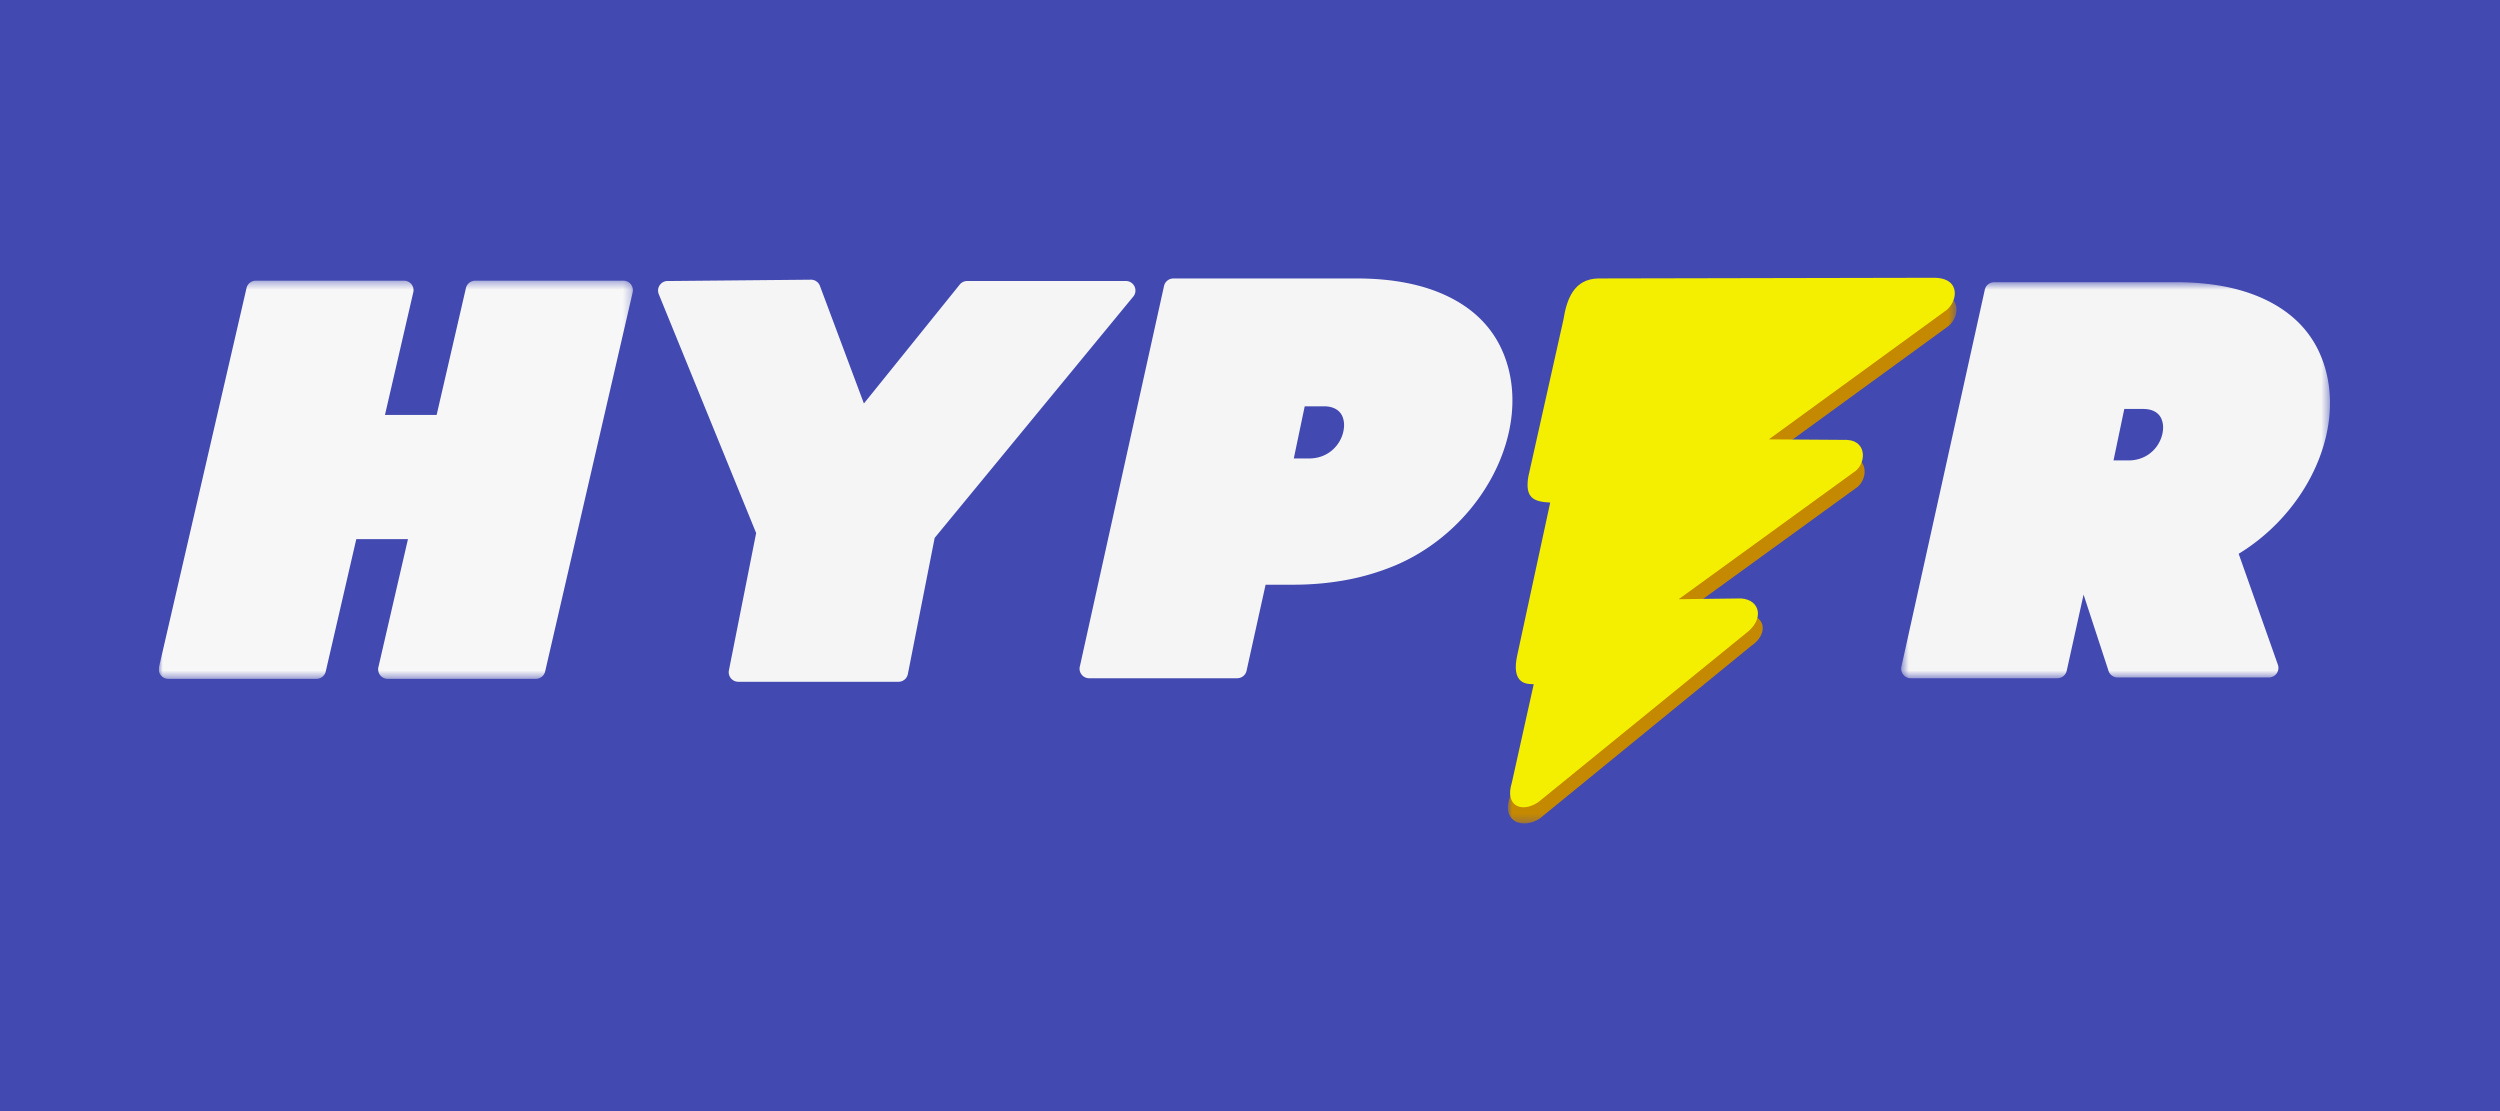 <svg xmlns="http://www.w3.org/2000/svg" width="315" height="140" fill="none"><path fill="#4249B1" d="M0 0h315v140H0z"/><path fill="#4249B1" d="M0 0h315v140H0z"/><g clip-path="url(#a)"><mask id="b" width="60" height="51" x="20" y="35" maskUnits="userSpaceOnUse" style="mask-type:luminance"><path fill="#fff" d="M20.002 35.361h59.749v50.174H20.002V35.36Z"/></mask><g mask="url(#b)"><path fill="#F7F7F7" fill-rule="evenodd" d="M79.698 36.92 68.69 84.597a1.204 1.204 0 0 1-1.174.935v.003H48.853a1.207 1.207 0 0 1-1.155-1.56l3.705-16.043h-6.51l-3.847 16.665a1.204 1.204 0 0 1-1.174.935v.003H21.208a1.207 1.207 0 0 1-1.155-1.56L31.06 36.3a1.205 1.205 0 0 1 1.174-.935v-.003h18.664a1.207 1.207 0 0 1 1.155 1.56l-3.547 15.36h6.51l3.69-15.982a1.205 1.205 0 0 1 1.173-.935v-.003h18.664a1.207 1.207 0 0 1 1.154 1.56Z" clip-rule="evenodd"/></g><path fill="#F5F5F5" fill-rule="evenodd" d="m117.768 67.774-3.377 17.155a1.205 1.205 0 0 1-1.183.975H93.024a1.207 1.207 0 0 1-1.17-1.498l3.42-17.243-12.27-30.099a1.205 1.205 0 0 1 1.198-1.655l17.974-.168c.523-.004.971.327 1.14.793l5.536 14.804 12.072-14.98c.237-.296.586-.45.938-.45v-.003h19.995a1.206 1.206 0 0 1 .864 2.05l-24.953 30.319ZM164.933 57.767c2.035 0 3.435-1.178 4.057-2.569a4.09 4.09 0 0 0 .357-1.443 2.894 2.894 0 0 0-.189-1.253c-.308-.758-1.065-1.308-2.344-1.308h-2.42l-1.377 6.573h1.916Zm5.997-22.682c2.29 0 4.399.19 6.326.572 1.951.385 3.718.968 5.301 1.748 1.603.79 2.971 1.76 4.101 2.908a12.88 12.88 0 0 1 2.684 4.004l.115.273c1.918 4.737 1.255 10.25-1.276 15.158-2.496 4.841-6.826 9.114-12.288 11.456a30.272 30.272 0 0 1-6.415 1.9c-2.096.38-4.281.57-6.551.57h-3.462l-2.397 10.838c-.123.56-.621.943-1.173.942v.005h-18.664a1.207 1.207 0 0 1-1.15-1.573l10.586-47.853a1.201 1.201 0 0 1 1.173-.943v-.005h23.09Z" clip-rule="evenodd"/><mask id="c" width="55" height="51" x="239" y="35" maskUnits="userSpaceOnUse" style="mask-type:luminance"><path fill="#fff" d="M239.547 35.554h54.031v49.904h-54.031V35.554Z"/></mask><g mask="url(#c)"><path fill="#F5F5F5" fill-rule="evenodd" d="M268.184 58.014c2.01 0 3.393-1.163 4.007-2.537.208-.466.328-.954.354-1.424a2.893 2.893 0 0 0-.187-1.236c-.303-.746-1.051-1.288-2.31-1.288h-2.388l-1.358 6.485h1.882Zm5.939-22.46c2.268 0 4.357.19 6.268.566 1.932.383 3.682.96 5.25 1.732 1.588.784 2.943 1.744 4.065 2.882a12.783 12.783 0 0 1 2.772 4.24h.002c1.9 4.694 1.243 10.156-1.264 15.019-1.991 3.86-5.161 7.357-9.143 9.784l4.941 13.976a1.205 1.205 0 0 1-1.136 1.605v.002h-19.061a1.207 1.207 0 0 1-1.169-.907l-3.118-9.533-2.122 9.591c-.124.56-.621.943-1.173.943v.004h-18.481a1.207 1.207 0 0 1-1.151-1.573l10.483-47.383a1.202 1.202 0 0 1 1.173-.943v-.005h22.864Z" clip-rule="evenodd"/></g><mask id="d" width="58" height="67" x="189" y="37" maskUnits="userSpaceOnUse" style="mask-type:luminance"><path fill="#fff" d="M189.985 37.038h56.541v66.719h-56.541v-66.72Z"/></mask><g mask="url(#d)"><path fill="#C58900" fill-rule="evenodd" d="m201.604 37.123 42.29-.085c3.541 0 2.998 3.2 1.342 4.245l-22.144 16.112 9.846.07c2.58.118 2.488 3.132.763 4.141l-21.968 15.93 8.386-.094c2.443.154 2.654 2.537.522 3.95l-26.625 21.736c-2.12 1.397-4.74.413-3.853-2.429l5.658-17.576c.065-.166-2.501.522-2.237-2.618.025-.296.074-.624.154-.992l3.951-19.299c-1.992-.112-3.228-.495-2.755-3.284l2.276-14.616c.414-2.61 1.34-5.135 4.394-5.191Z" clip-rule="evenodd"/></g><path fill="#F4EF00" fill-rule="evenodd" d="m201.386 35.085 42.29-.085c3.54 0 2.998 3.201 1.343 4.245l-22.145 16.113 9.846.069c2.581.118 2.489 3.132.762 4.141l-21.966 15.93 7.849-.094c2.442.154 2.976 2.644.629 4.379l-26.196 21.308c-2.119 1.396-4.204.412-3.317-2.43l2.762-12.427c.065-.166-2.501.521-2.237-2.619.025-.295.075-.624.154-.99l4.165-19.3c-1.992-.112-3.227-.495-2.754-3.285l4.421-19.764c.415-2.61 1.34-5.135 4.394-5.19Z" clip-rule="evenodd"/></g><defs><clipPath id="a"><path fill="#fff" d="M20 35h275v69.438H20z"/></clipPath></defs></svg>